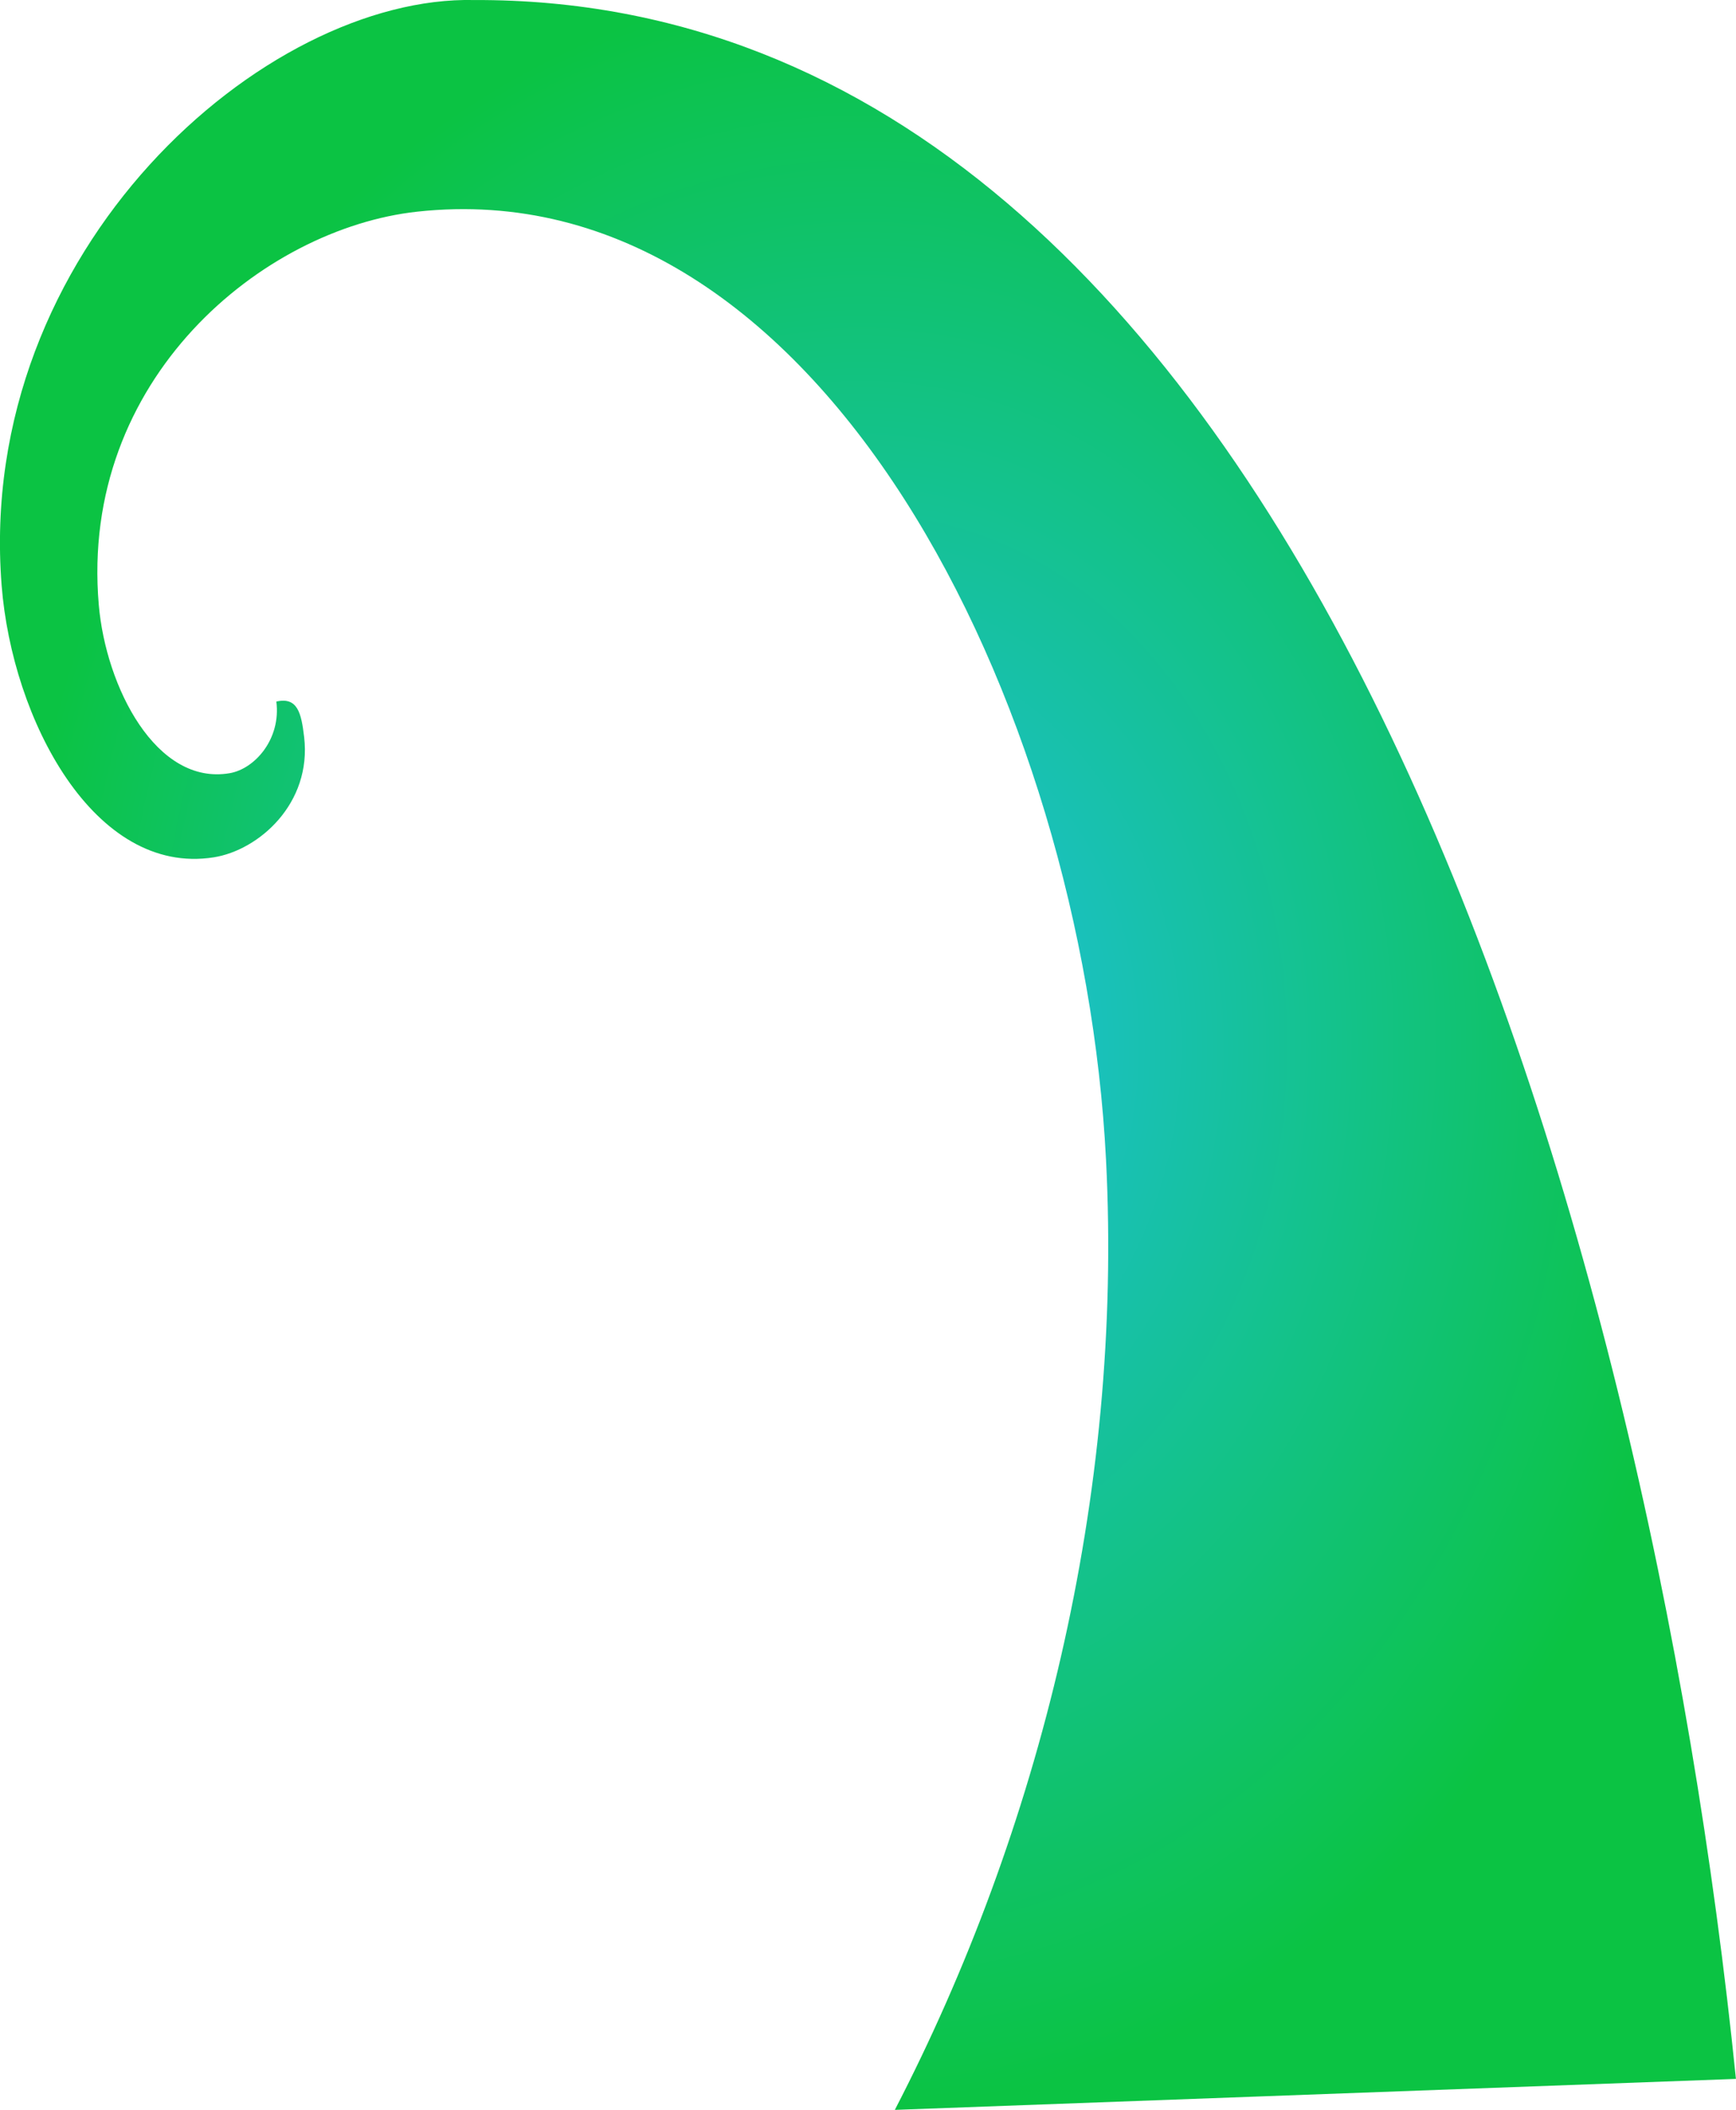 <svg xmlns="http://www.w3.org/2000/svg" viewBox="0 0 260.66 316.75"><defs><radialGradient id="a" gradientUnits="userSpaceOnUse" cx="-454.4" cy="650.29" r="40.061" gradientTransform="matrix(3.182 -.118 .096 3.98 1797.2 -2228)"><stop offset="0" stop-color="#1fc0e7"/><stop offset="1" stop-color="#0bc343"/></radialGradient></defs><path d="M325.72 362.17c3.2-.737 3.756 1.754 4.176 5.316 1.175 9.965-6.792 17.003-13.591 18.07-17.89 2.811-30.26-20.63-31.834-40.863-3.923-50.411 39.52-88.57 70.958-87.837 123.81-.482 176.35 183.32 189.45 312.08l-126.29 4.65c21.66-41.81 34.29-92.11 31.71-142.62-3.48-68.38-42.98-148.94-103.43-142.34-23.171 2.531-50.731 25.104-47.807 59.03 1.062 12.319 8.613 27.173 19.662 25.265 3.776-.652 7.721-5.135 6.998-10.755z" fill="url(#a)" transform="translate(-284.23 -256.85)"/></svg>
